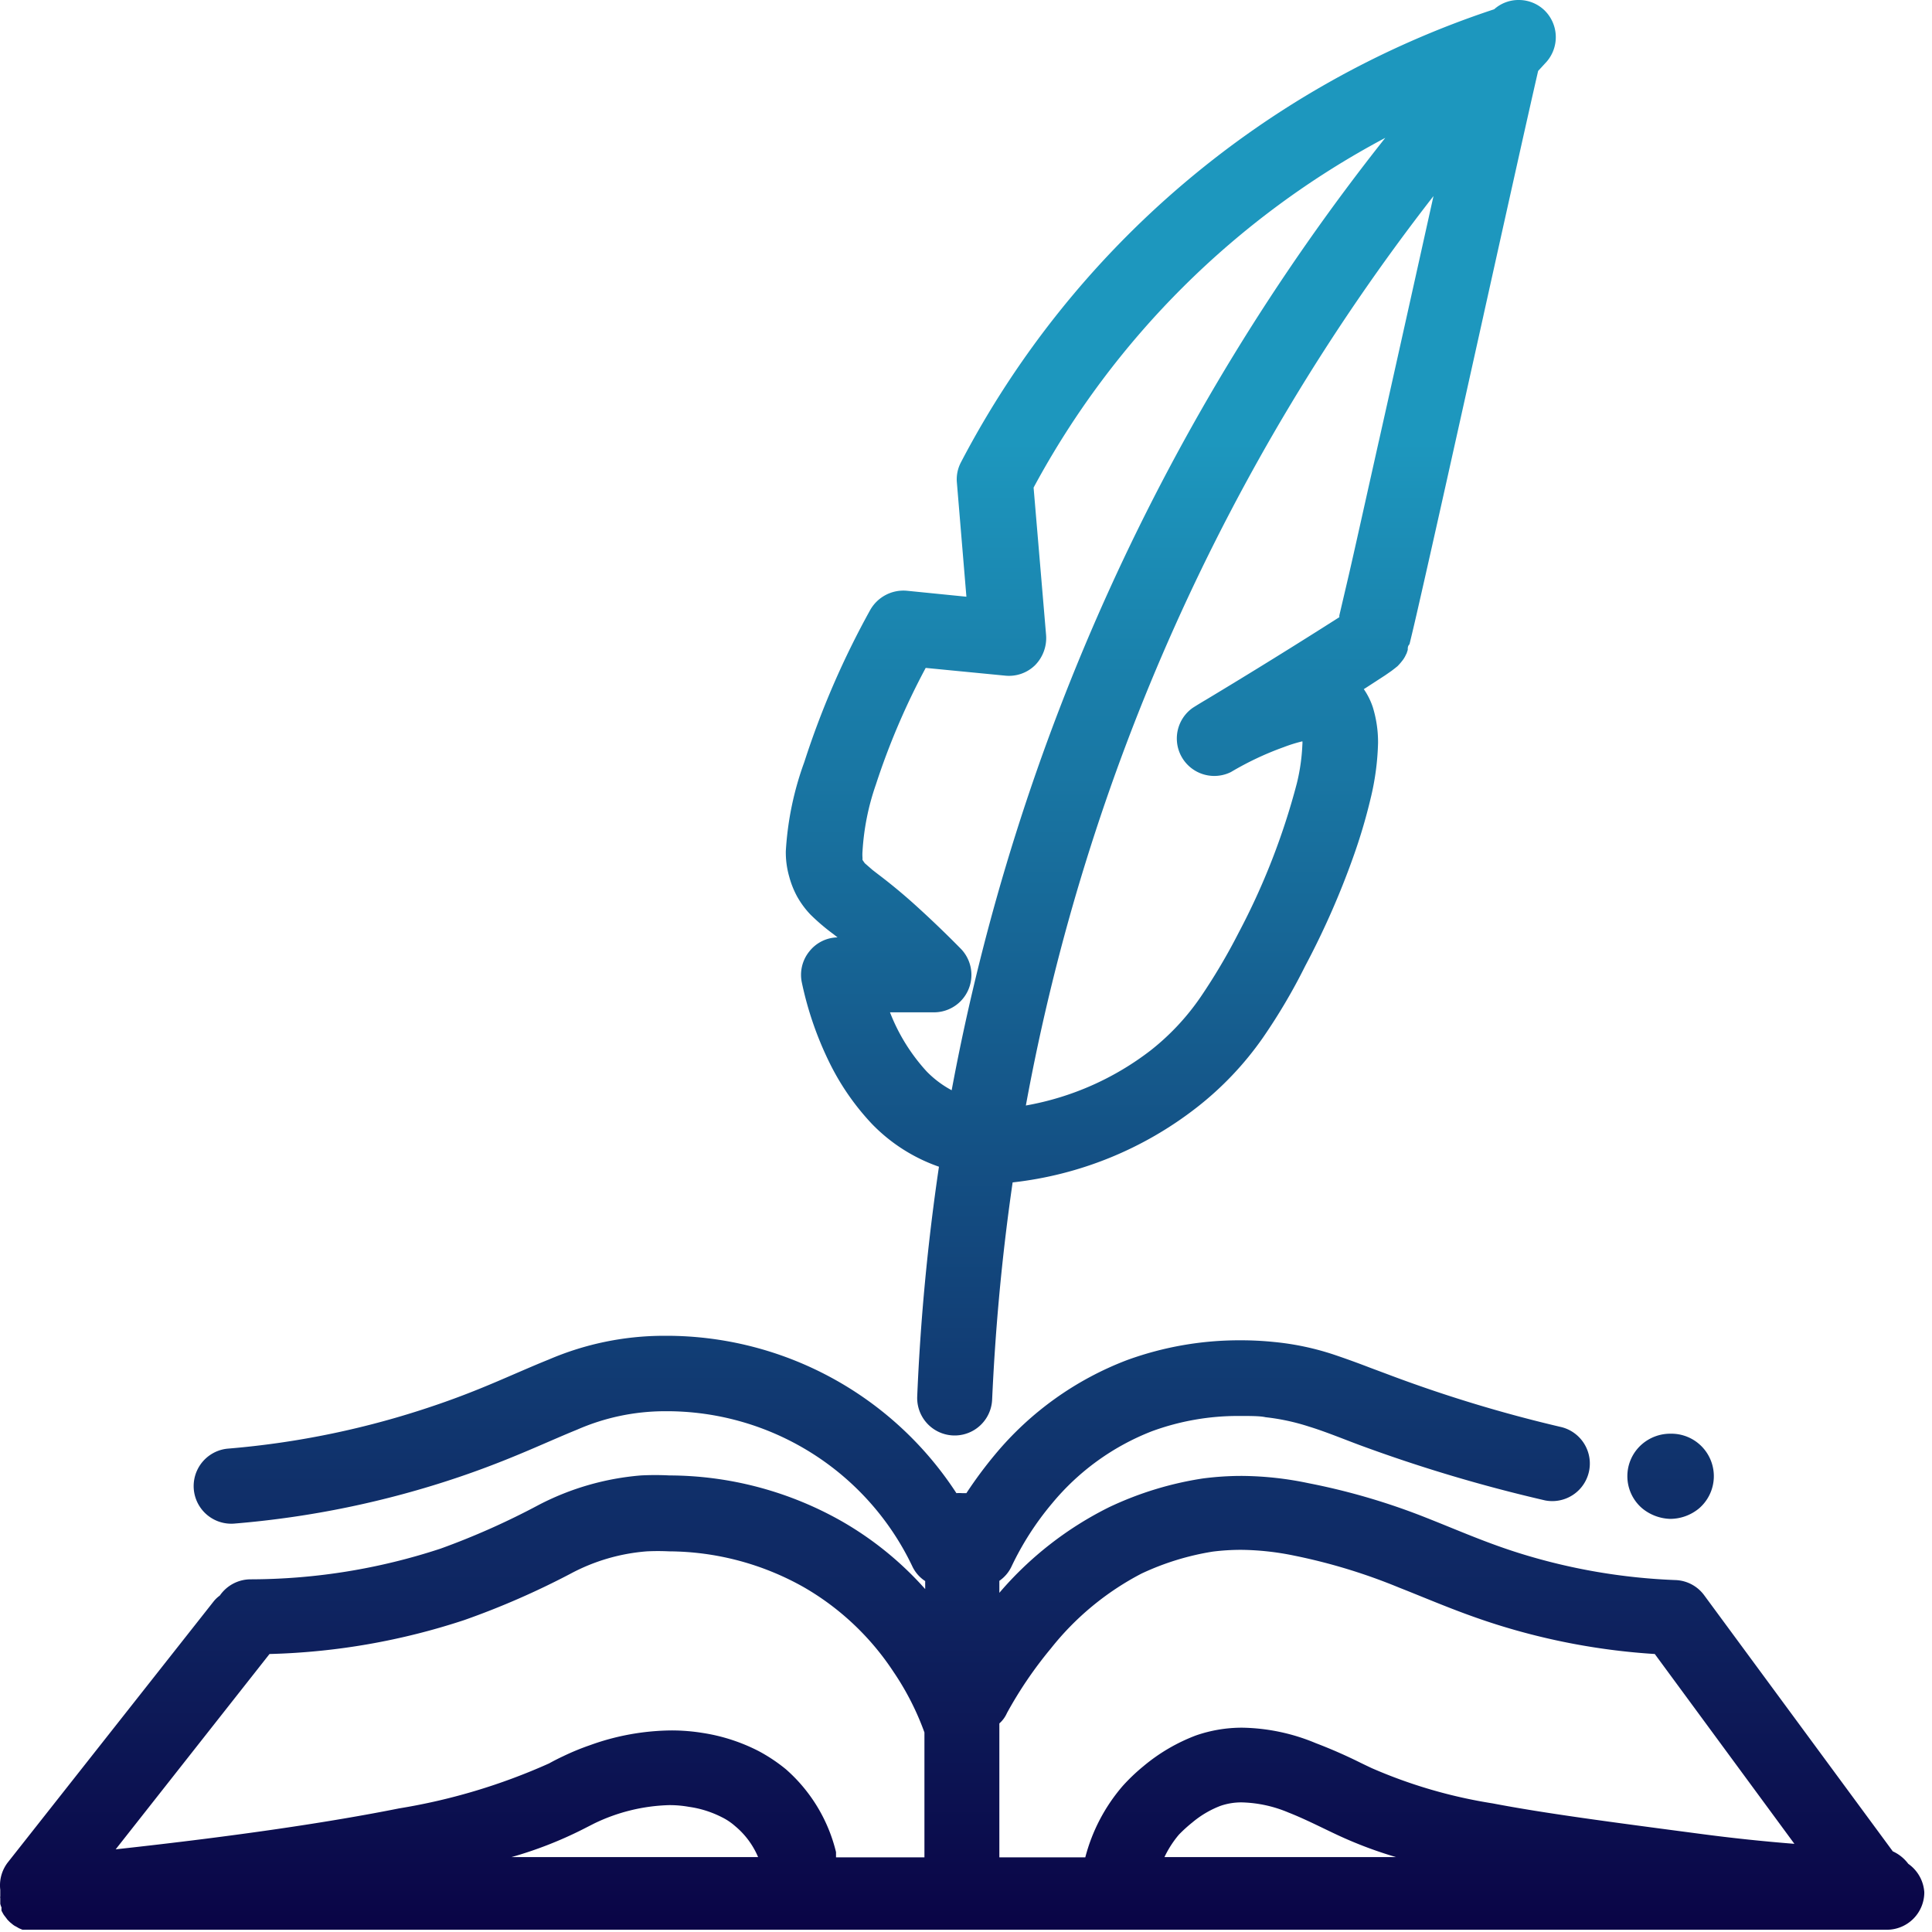 <svg xmlns="http://www.w3.org/2000/svg" width="72" height="72" fill="none"><g clip-path="url(#a)"><path fill-rule="evenodd" clip-rule="evenodd" d="M29.695 33.39c.14.254.311.488.512.697.27.266.56.512.866.736l.14.111a1.37 1.37 0 0 0-1.043.512 1.387 1.387 0 0 0-.289 1.164 12.678 12.678 0 0 0 1.08 3.09 9.31 9.31 0 0 0 1.536 2.188 6.395 6.395 0 0 0 2.495 1.592 81.743 81.743 0 0 0-.81 8.563 1.397 1.397 0 0 0 2.792.112c.103-2.28.317-5.017.764-8.09a13.59 13.59 0 0 0 6.86-2.792 12.003 12.003 0 0 0 2.457-2.587c.591-.855 1.12-1.75 1.583-2.681a30.255 30.255 0 0 0 1.787-4.05c.257-.716.475-1.446.651-2.187a9.73 9.73 0 0 0 .28-2.085 4.43 4.43 0 0 0-.196-1.33 2.649 2.649 0 0 0-.335-.671l.075-.047.716-.465.242-.168.121-.093.103-.083a2.2 2.2 0 0 0 .214-.252c.051-.074.075-.124.092-.16a.243.243 0 0 1 .029-.054l.046-.14c0-.092 0-.14.065-.213a86.5 86.5 0 0 0 .354-1.509c.526-2.294 1.494-6.65 2.408-10.766v-.003c.866-3.897 1.684-7.578 2.032-9.085l.317-.345a1.396 1.396 0 0 0-.093-1.926A1.378 1.378 0 0 0 56.615 0a1.359 1.359 0 0 0-.931.345A34.701 34.701 0 0 0 35.811 17.23a1.36 1.36 0 0 0-.15.763l.354 4.245-2.224-.223a1.423 1.423 0 0 0-1.36.716 31.816 31.816 0 0 0-2.457 5.669 11.618 11.618 0 0 0-.689 3.323c-.004.315.037.628.122.93a3.4 3.4 0 0 0 .288.736Zm21.688-16.942-.497 2.224v.001c-.236 1.056-.446 2-.62 2.755l-.353 1.508v.065a225.274 225.274 0 0 1-4.971 3.078 15.83 15.83 0 0 0-.493.301 1.396 1.396 0 0 0 1.424 2.392 11.406 11.406 0 0 1 1.973-.93c.225-.087.455-.158.69-.215a.464.464 0 0 1 0 .112 7.26 7.26 0 0 1-.206 1.452 25.928 25.928 0 0 1-2.178 5.585c-.419.82-.888 1.612-1.405 2.374a8.991 8.991 0 0 1-1.862 1.992 10.649 10.649 0 0 1-4.654 2.057A78.098 78.098 0 0 1 53.422 7.307c-.624 2.811-1.378 6.2-2.038 9.141ZM32.636 29.256a26.767 26.767 0 0 1 1.862-4.365l2.96.288a1.388 1.388 0 0 0 1.117-.39 1.442 1.442 0 0 0 .41-1.118l-.466-5.5A31.825 31.825 0 0 1 51.626 5.137a80.982 80.982 0 0 0-16.16 35.493 3.806 3.806 0 0 1-.93-.698 7.002 7.002 0 0 1-1.369-2.206h1.676a1.396 1.396 0 0 0 .977-2.355 40.27 40.27 0 0 0-1.675-1.61 20.73 20.73 0 0 0-1.427-1.184l-.203-.157-.288-.251-.084-.121v-.084a1.506 1.506 0 0 1 0-.233c.05-.844.215-1.677.493-2.476Zm38.48 40.203a1.489 1.489 0 0 0-.577-.465l-7.027-9.541a1.387 1.387 0 0 0-1.062-.568 22.34 22.34 0 0 1-5.836-1.005c-.93-.292-1.735-.62-2.582-.964-.29-.118-.584-.237-.89-.358a24.7 24.7 0 0 0-4.384-1.285 12.411 12.411 0 0 0-2.485-.27c-.48 0-.959.032-1.434.093a12.567 12.567 0 0 0-3.5 1.07 12.947 12.947 0 0 0-4.096 3.194v-.447a1.35 1.35 0 0 0 .447-.521 10.9 10.9 0 0 1 1.518-2.365 9.114 9.114 0 0 1 3.723-2.69 9.308 9.308 0 0 1 3.258-.568c.437 0 .772 0 .977.047.554.061 1.1.18 1.63.353.403.123.841.29 1.373.494.154.06.316.121.488.186a56.86 56.86 0 0 0 6.925 2.067 1.4 1.4 0 0 0 .624-2.728 51.45 51.45 0 0 1-6.544-1.992l-.624-.233a32.645 32.645 0 0 0-1.34-.484 10.125 10.125 0 0 0-2.197-.465 12.03 12.03 0 0 0-1.266-.065 12.23 12.23 0 0 0-4.226.735 11.896 11.896 0 0 0-4.924 3.519c-.384.46-.741.942-1.07 1.442h-.159a1.7 1.7 0 0 0-.214 0 12.892 12.892 0 0 0-10.853-5.864h-.056a10.9 10.9 0 0 0-4.282.885c-.41.164-.815.34-1.238.522-.87.377-1.816.786-3.044 1.2a31.984 31.984 0 0 1-7.698 1.6 1.402 1.402 0 0 0 .242 2.793 35.055 35.055 0 0 0 8.378-1.731c1.39-.47 2.465-.936 3.358-1.323.381-.164.729-.315 1.054-.446a8.18 8.18 0 0 1 3.258-.689h.047a10.136 10.136 0 0 1 9.196 5.79c.106.22.27.407.475.54v.298a12.409 12.409 0 0 0-3.118-2.532 13.088 13.088 0 0 0-6.414-1.703 10.376 10.376 0 0 0-1.061 0c-1.33.109-2.624.482-3.807 1.098a27.753 27.753 0 0 1-3.658 1.629 22.752 22.752 0 0 1-7.103 1.145 1.397 1.397 0 0 0-1.126.605 1.147 1.147 0 0 0-.242.233l-7.642 9.69a1.396 1.396 0 0 0-.298 1.042v.242a.195.195 0 0 0 0 .075v.204a.816.816 0 0 0 .047.14.643.643 0 0 0 0 .121l.065.121c.022.036.047.07.074.102l.084.112.093.093.103.084a.55.55 0 0 0 .12.075l.112.065.13.055h69.479a1.396 1.396 0 0 0 1.396-1.396 1.405 1.405 0 0 0-.596-1.06Zm-27.18-1.089a5.43 5.43 0 0 1 .503-.456 3.667 3.667 0 0 1 1.042-.614c.26-.09.535-.134.81-.13a4.757 4.757 0 0 1 1.732.38c.432.169.873.381 1.317.595.197.095.394.19.59.28.68.312 1.379.573 2.095.783h-8.629a3.82 3.82 0 0 1 .54-.838Zm-6.413-4.524a15.105 15.105 0 0 1 1.638-2.41 10.471 10.471 0 0 1 3.379-2.793 9.885 9.885 0 0 1 2.662-.82 8.516 8.516 0 0 1 1.061-.065c.66.008 1.318.08 1.964.215 1.339.271 2.648.67 3.91 1.191.288.113.576.23.87.349.84.34 1.72.697 2.77 1.029 1.912.603 3.89.972 5.892 1.098l5.203 7.074a65.91 65.91 0 0 1-3.51-.372l-.015-.002c-3.315-.437-5.787-.762-7.72-1.133a18.407 18.407 0 0 1-4.505-1.313 42.71 42.71 0 0 1-.41-.196 18.583 18.583 0 0 0-1.675-.735 7.381 7.381 0 0 0-2.736-.577 5.232 5.232 0 0 0-1.732.289 6.768 6.768 0 0 0-1.955 1.145 7.084 7.084 0 0 0-.772.735 6.61 6.61 0 0 0-1.396 2.662h-3.203v-4.99c.12-.105.215-.235.28-.38Zm-20.218-3.472a29.784 29.784 0 0 0 3.965-1.731 7.193 7.193 0 0 1 2.84-.829c.272-.013.546-.013.819 0a10.32 10.32 0 0 1 5.017 1.331 9.932 9.932 0 0 1 3.35 3.156c.478.703.866 1.463 1.155 2.262v4.654h-3.295v-.195a5.985 5.985 0 0 0-1.862-3.082 6.184 6.184 0 0 0-1.015-.679 6.822 6.822 0 0 0-2.094-.68 7.257 7.257 0 0 0-1.163-.093 9.115 9.115 0 0 0-3.035.55c-.34.117-.672.254-.996.41a8.463 8.463 0 0 0-.53.27 22.457 22.457 0 0 1-5.585 1.675c-2.514.502-5.958 1.023-10.565 1.526l5.733-7.279c2.47-.063 4.916-.49 7.261-1.266Zm10.947 8.834h-9.188a14.89 14.89 0 0 0 2.653-1.034l.419-.214a6.824 6.824 0 0 1 2.793-.688c.252-.002.505.02.754.065.428.06.843.193 1.228.39.175.087.338.197.484.326.374.31.668.707.857 1.155Zm35.055-12.985c-.302.246-.68.381-1.07.381a1.722 1.722 0 0 1-1.034-.39 1.575 1.575 0 0 1 0-2.402 1.61 1.61 0 0 1 1.052-.382 1.583 1.583 0 0 1 1.052 2.793Z" fill="url(#b)"></path></g><defs><linearGradient id="b" x1="35.856" y1="0" x2="35.856" y2="71.916" gradientUnits="userSpaceOnUse"><stop offset=".229" stop-color="#1D97BE"></stop><stop offset="1" stop-color="#0A0446"></stop></linearGradient><clipPath id="a"><path fill="#fff" d="M0 0h72v72H0z"></path></clipPath></defs></svg>